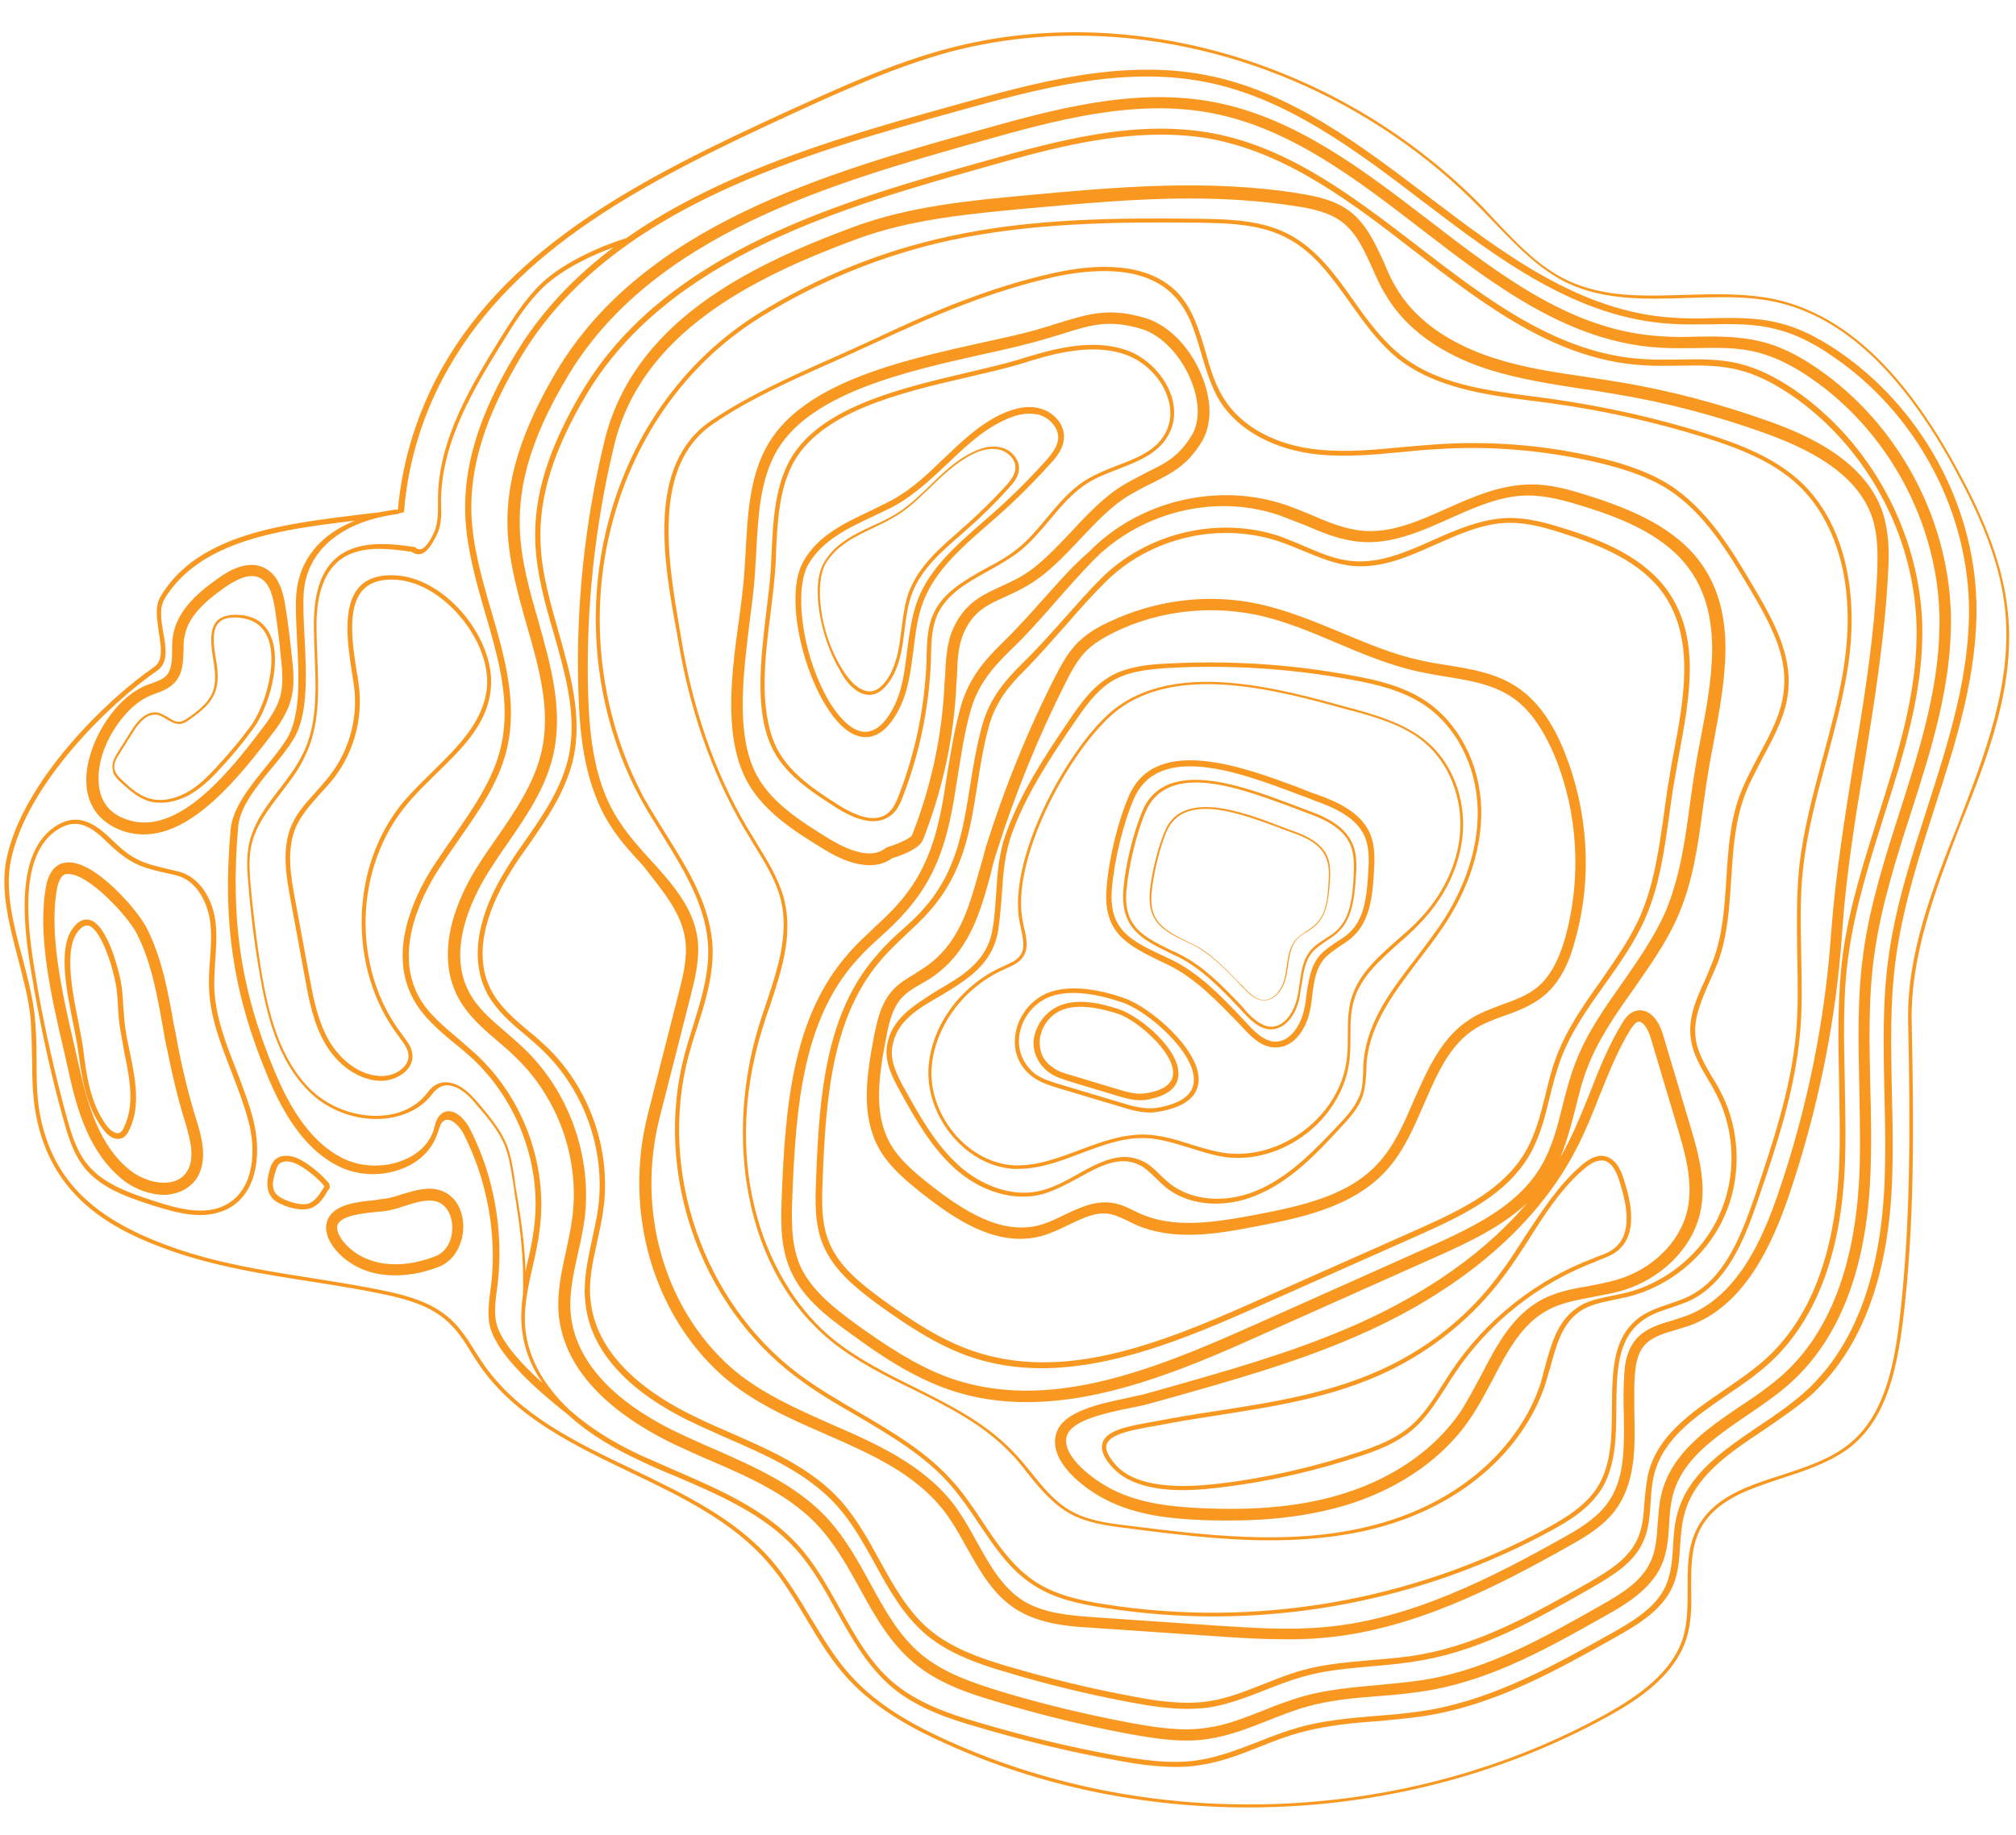 <?xml version="1.0" encoding="UTF-8" standalone="no"?><svg xmlns="http://www.w3.org/2000/svg" xmlns:xlink="http://www.w3.org/1999/xlink" fill="#000000" height="416.9" preserveAspectRatio="xMidYMid meet" version="1" viewBox="-1.0 -7.5 458.0 416.9" width="458" zoomAndPan="magnify"><g id="change1_1"><path d="M455.1,131.1c-1.3-11.9-6.5-22.9-11.5-32.1c-12.1-22.3-25.5-34.8-40.9-38.4c-6.8-1.5-13.9-1.3-20.8-1.1 c-9.5,0.3-18.4,0.6-26.6-3.2c-6.5-3-11.6-8.4-16.5-13.6c-1-1.1-2-2.1-3-3.2c-32.1-32.8-79.8-47-121.3-36 c-12.6,3.3-24.7,8.9-36.4,14.2c-33.7,15.4-62.8,30.5-78.6,58.3c-5.6,9.9-9.1,21-10.1,32.3c-0.1,0-0.2,0-0.3,0.1 c-0.1-0.1-0.3-0.1-0.4-0.1c-1.2,0.2-2.4,0.4-3.5,0.6c-1.6,0.2-3.3,0.4-5,0.6c-17,2.1-36.3,4.4-44.7,18.5c-1.4,2.3-0.8,5.3-0.4,8.3 c0.5,3.2,1,6.2-1,7.7c-11.1,7.6-30,26.2-33.6,43.6c-1.5,7.1,0.6,15.1,2.6,22.7c1.1,4.3,2.2,8.4,2.7,12.3c0.4,3.4,0.4,7,0.5,10.4 c0,4.8,0.1,9.7,1.2,14.4c4,17.8,17.7,24.9,30.6,29.4c10,3.5,20.6,5.2,30.9,6.8c5.7,0.9,11.5,1.8,17.2,3c5.2,1.1,10.6,2.6,14.5,6.2 c2.2,2,3.9,4.6,5.4,7.1c0.7,1.1,1.4,2.2,2.1,3.2c8.1,11.5,21.2,17.8,33.9,23.9c11.5,5.5,23.4,11.2,31.5,20.7 c3.3,3.8,5.9,8.2,8.5,12.5c2.8,4.7,5.7,9.6,9.5,13.7c6.6,7.2,15.5,11.8,22.5,14.9c21.4,9.7,45,14.4,68.5,14.4c28.5,0,57-7,81.9-20.8 c6.9-3.8,15.1-9.3,17.7-17.8c1.1-3.6,1.1-7.5,1-11.2c0-4.7,0-9.1,1.9-13.1c3.4-6.9,10.9-9.3,18.7-11.9c5.5-1.8,11.3-3.7,15.7-7.2 c8.1-6.5,10.4-17.5,11.8-28.4c2.7-21.9,2.5-44.7,2-68.1c-0.3-15.3,5.5-30.2,11-44.6C450.6,164.5,457,148.1,455.1,131.1z M432.5,224.9c0.5,23.3,0.6,46-2,67.9c-1.3,10.7-3.6,21.5-11.4,27.8c-4.3,3.5-9.9,5.3-15.4,7.1c-8.1,2.6-15.7,5.1-19.3,12.4 c-2.1,4.2-2,8.9-2,13.5c0,3.7,0,7.5-1,10.9c-2.5,8.2-10.5,13.5-17.2,17.3c-45.1,25.1-102.4,27.6-149.5,6.4 c-6.9-3.1-15.7-7.6-22.2-14.7c-3.7-4-6.6-8.9-9.4-13.5c-2.6-4.3-5.3-8.8-8.6-12.7c-8.3-9.7-20.3-15.4-31.9-21 c-12.6-6-25.6-12.2-33.6-23.6c-0.7-1-1.4-2.1-2.1-3.2c-1.6-2.6-3.3-5.2-5.6-7.3c-4.1-3.7-9.6-5.3-15-6.4c-5.7-1.2-11.6-2.1-17.2-3 c-10.2-1.6-20.8-3.3-30.7-6.8c-17.9-6.3-26.8-14.9-30-28.7c-1.1-4.6-1.1-9.5-1.1-14.2c0-3.5-0.1-7-0.5-10.5c-0.5-4-1.6-8.3-2.7-12.4 c-2-7.5-4.1-15.3-2.6-22.3c3.5-17.1,22.2-35.4,33.2-43c2.6-1.8,2-5.2,1.4-8.6c-0.5-2.8-0.9-5.6,0.2-7.6 c8.1-13.5,26.7-15.9,43.4-17.9c-8.1,3.2-12.8,9.1-13.4,16.8c-0.2,3,0,6.6,0.2,10.5c0.4,8,0.9,17.1-2.4,22.4c-1.2,1.9-2.8,3.9-4.5,6 c-3.8,4.7-7.7,9.5-8.2,14.4c-1.9,21.2,0.6,37.6,8.5,56.4c2.8,6.6,7.5,16,16,20.2c4.6,2.3,10.3,2.4,15.1,0.3c3.7-1.6,6.3-4.4,7.4-7.8 l0.2-0.5c0.3-0.9,0.5-1.8,1.2-2.3c0.4-0.3,0.8-0.3,1.3-0.2c1.2,0.3,2.5,1.8,3.2,3.1c5.3,10.4,7.6,22.6,6.3,34.2 c-0.1,0.5-0.1,1-0.2,1.5c-0.3,2.3-0.6,4.7-0.3,7c0.9,7.3,12.2,16.6,18,21.2c4.9,4.5,10.9,7.9,16.3,10.4c2.7,1.3,5.5,2.5,8.2,3.6 c9.8,4.2,20,8.6,27.1,16.4c3.8,4.2,6.6,9.2,9.3,14.1c3.5,6.3,7.2,12.9,12.9,17.6c5.6,4.6,12.8,7,19.1,8.8 c10.4,3.1,21.1,5.7,31.7,7.6c4.2,0.8,8.8,1.5,13.5,1.5c1.8,0,3.5-0.1,5.3-0.4c4.9-0.7,9.5-2.5,14-4.3c3-1.2,6.1-2.4,9.2-3.2 c5.6-1.5,11.5-2.1,17.3-2.5c4.1-0.4,8.3-0.7,12.5-1.5c15-2.7,28.4-10.2,41.4-17.5c5.7-3.2,10.6-6.3,13-11.4c1.4-3,1.6-6.4,1.8-9.6 c0.2-2.3,0.3-4.6,0.9-6.8c2.2-8.7,9.9-13.9,18-19.3c3.5-2.4,7.2-4.9,10.4-7.6c11.5-10.2,17.8-26.3,18.8-48c0.3-7,0.2-14.1,0-21 c-0.2-10.3-0.5-20.9,1-31.3c1.6-11.4,5.2-22.6,8.7-33.5c4.9-15.1,9.9-30.7,9.5-46.8c-0.6-22.5-12.7-44.3-31.5-57.1 c-4.8-3.2-9.1-5.3-13.3-6.3c-5.1-1.3-10.4-1.2-15.5-1.1c-2.8,0.1-5.6,0.1-8.4-0.1c-21.2-1.2-38.8-14.6-55.9-27.6 c-15.4-11.7-31.3-23.8-50.2-27.5c-19.3-3.8-39.1,1.7-56.6,6.6c-24.5,6.8-53.1,14.8-75.3,30.4c-5.8,1.8-14,5.4-19.1,10.1 c-3.9,3.7-6.8,8.3-9.6,12.8c-6.2,10.1-14,22.6-14.1,36.2c0,0.4,0,0.9,0,1.3c0,2.2,0,4.5-0.9,6.5c-0.5,1.1-1.7,3.5-3,3.8 c-0.4,0.1-0.8,0-1.2-0.4c-0.1-0.1-0.2-0.1-0.2-0.1c-6-0.9-12.9-1.5-17.6,2.3c-3.5,2.9-5.2,7.7-5.3,14.8c0,2.6,0.1,5.3,0.2,7.9 c0.3,7.4,0.6,15.2-2.6,21.8c-1.4,2.9-3.4,5.6-5.4,8.2c-2.9,3.7-5.8,7.6-6.9,12.3c-0.6,2.9-0.5,5.9-0.2,9c0.5,6.5,1.3,13.1,2.4,19.6 c1.7,10.3,4.2,20.8,11.6,28c4.3,4.2,10.7,6.5,16.7,6c4.6-0.4,8.6-2.3,11.1-5.6c1.4-1.8,2.9-2.4,4.9-1.7c2.2,0.7,4,2.7,5.3,4.3 c2.4,2.8,4.9,5.7,6.3,9.2c0.9,2.3,1.3,4.8,1.7,7.3c0.2,1.1,0.4,2.3,0.5,3.4c1.1,6.9,2.2,14.1,1.9,23.1c-0.4,2.7-0.5,5.4-0.2,8 c0.5,4.5,2.2,8.6,4.7,12.1c-5-4.5-10.2-10.1-10.7-14.6c-0.3-2.2,0-4.5,0.3-6.7c0.1-0.5,0.1-1,0.2-1.6c1.3-11.9-0.9-24.3-6.4-35 c-0.8-1.5-2.2-3.3-4-3.8c-0.8-0.2-1.6-0.1-2.3,0.4c-1,0.7-1.4,1.9-1.7,3l-0.1,0.5c-0.9,3.1-3.3,5.6-6.7,7c-4.3,1.9-9.8,1.8-14-0.3 c-8.1-4-12.7-13.1-15.4-19.5c-7.8-18.6-10.2-34.7-8.4-55.8c0.4-4.6,4.2-9.2,7.9-13.7c1.8-2.1,3.4-4.2,4.6-6.1 c3.5-5.6,3-14.9,2.6-23.1c-0.2-3.8-0.4-7.4-0.2-10.3c0.7-9.6,8.5-16.2,21.3-17.9c0.2,0,0.3-0.1,0.4-0.2c0.2,0,0.5-0.1,0.7-0.1 c0.2,0,0.4-0.2,0.4-0.4c0.9-11.3,4.4-22.5,10-32.3c15.6-27.5,44.6-42.5,78.1-57.9c11.6-5.3,23.6-10.8,36.2-14.2 c9.3-2.4,18.8-3.6,28.5-3.6c33.2,0,67.2,14.1,91.9,39.4c1,1,2,2.1,3,3.1c5,5.2,10.2,10.7,16.8,13.8c8.4,3.9,17.9,3.6,27,3.3 c6.9-0.2,13.9-0.5,20.5,1c15.1,3.5,28.3,15.9,40.3,37.9c4.9,9.1,10.1,19.9,11.4,31.7c1.8,16.7-4.5,33-10.6,48.8 C438,194.4,432.1,209.4,432.5,224.9z M118.4,294.9c-0.6-5,0.6-10.1,1.7-15c0.6-2.6,1.2-5.3,1.5-8c1.9-14.5-3.6-29.7-14.3-39.7 c-1.3-1.2-2.7-2.4-4.1-3.6c-3.4-2.9-7-5.8-9.1-9.7c-5.5-10.2,0.4-22.4,4.5-28.8c1.5-2.3,3.1-4.6,4.7-6.9c4.4-6.3,9-12.8,10.8-20.3 c2.6-10.6-0.5-21.3-3.5-31.6c-2.1-7.2-4.2-14.6-4.5-21.9c-0.4-11,3.2-22.4,11.3-35.9c20.4-33.9,64.1-46,99.3-55.8 c17.4-4.8,37-10.3,56-6.6c18.6,3.6,34.4,15.6,49.6,27.2c17.2,13.1,35,26.6,56.6,27.8c2.8,0.2,5.7,0.1,8.5,0.1 c5-0.1,10.2-0.2,15.1,1.1c4.1,1,8.3,3,12.9,6.2c18.4,12.5,30.3,34,30.9,56.1c0.4,15.8-4.6,31.3-9.4,46.3 c-3.5,10.9-7.2,22.2-8.8,33.7c-1.5,10.4-1.2,21.1-1,31.5c0.2,6.9,0.3,13.9,0,20.9c-1,21.3-7.2,37.2-18.4,47.1 c-3.1,2.7-6.7,5.2-10.2,7.5c-7.9,5.4-16.2,10.9-18.5,20.1c-0.6,2.3-0.8,4.7-0.9,7c-0.2,3.3-0.4,6.3-1.7,9.2 c-2.2,4.8-6.9,7.7-12.4,10.8c-12.9,7.2-26.1,14.6-41,17.3c-4.1,0.7-8.3,1.1-12.4,1.4c-5.8,0.5-11.8,1-17.5,2.6 c-3.2,0.9-6.3,2.1-9.3,3.3c-4.4,1.7-9,3.5-13.8,4.2c-6.2,0.9-12.5-0.1-18.4-1.1c-10.6-1.9-21.2-4.5-31.6-7.6 c-6.2-1.8-13.2-4.2-18.6-8.6c-5.6-4.5-9.1-11-12.6-17.2c-2.8-5-5.6-10.1-9.5-14.4c-7.3-8-17.6-12.5-27.5-16.8 c-2.7-1.2-5.5-2.4-8.2-3.6c-6.7-3.1-11.8-6.5-15.6-9.8c0,0-0.1-0.1-0.1-0.1c-0.1-0.1-0.3-0.2-0.4-0.3 C121.4,306.3,119,299.9,118.4,294.9z M71.1,142c-0.1-2.6-0.2-5.3-0.2-7.9c0.1-6.8,1.8-11.4,5-14.1c4.4-3.6,10.6-3,16.7-2.1 c0.6,0.5,1.3,0.6,1.9,0.5c1.5-0.3,2.7-2.3,3.7-4.3c1.1-2.2,1.1-4.6,1-6.9c0-0.4,0-0.9,0-1.3c0.2-13.3,7.8-25.7,14-35.7 c2.7-4.4,5.6-9,9.4-12.6c4.2-3.9,10.5-7,15.8-8.9c-8.8,6.6-16.4,14.5-22.2,24.1c-8.3,13.7-11.9,25.4-11.5,36.7 c0.3,7.5,2.4,15,4.5,22.2c3.1,10.6,6,20.7,3.5,30.9c-1.8,7.3-6.3,13.7-10.6,19.9c-1.6,2.3-3.2,4.6-4.7,6.9 c-4.2,6.6-10.4,19.3-4.5,30.1c2.2,4.1,5.9,7.2,9.4,10.1c1.4,1.1,2.8,2.3,4.1,3.5c10.4,9.8,15.8,24.5,13.9,38.6 c-0.3,2.6-0.9,5.3-1.5,7.8c-0.1,0.6-0.3,1.3-0.4,2c-0.2-6.7-1.1-12.3-2-17.8c-0.2-1.2-0.4-2.3-0.5-3.4c-0.4-2.5-0.8-5.1-1.7-7.5 c-1.4-3.6-4-6.6-6.4-9.5c-1.5-1.7-3.3-3.8-5.8-4.6c-2.4-0.7-4.3-0.1-5.9,2.1c-3,3.9-7.3,5-10.4,5.2c-5.7,0.4-11.8-1.8-16-5.8 c-7.2-7-9.7-17.3-11.4-27.4c-1-6.4-1.8-13-2.4-19.5c-0.2-3-0.4-5.9,0.2-8.7c1-4.5,3.8-8.1,6.7-11.9c2-2.6,4.1-5.3,5.5-8.4 C71.7,157.4,71.4,149.6,71.1,142z M229.4,258.1c0.3,0,0.7,0,1,0c4.9,0,9.6-1.8,14.1-3.5c4.7-1.8,9.5-3.6,14.5-3.5 c3.5,0.1,6.9,1.2,10.2,2.2c2.6,0.8,5.3,1.7,8,2.1c6.4,0.9,13.2-1.1,18.7-5.4s9.1-10.5,9.7-16.9c0.2-1.7,0.2-3.4,0.2-5.1 c0-2.7,0-5.6,0.8-8.2c1.5-5.3,5.9-9.1,10.1-12.9c1.5-1.3,3.1-2.7,4.5-4.2c5.9-5.9,9.5-13.3,10.1-20.7c0.7-8.2-2.5-16.3-8.3-21.1 c-4.8-4-11.1-5.8-16.7-7.4l-0.5-0.1c-16.2-4.5-40.7-11.4-54.9,1.3c-10,9-23.2,33.5-20.2,47.6c0.1,0.3,0.1,0.6,0.2,1 c0.5,2.3,1.1,4.7-0.2,6.4c-0.8,1.1-2.1,1.6-3.4,2.2l-0.4,0.2c-10.1,4.4-17.1,14.5-17,24.6C210.2,247.6,219.2,257.6,229.4,258.1z M227.3,212.7l0.4-0.2c1.4-0.6,2.7-1.2,3.6-2.4c1.5-2,0.9-4.6,0.3-7c-0.1-0.3-0.1-0.7-0.2-1c-3-13.9,10.1-38.1,20-47 c13.9-12.5,38.2-5.7,54.3-1.2l0.5,0.1c5.5,1.5,11.8,3.3,16.4,7.2c5.6,4.7,8.7,12.6,8.1,20.6c-0.6,7.3-4.1,14.5-9.9,20.3 c-1.4,1.4-3,2.8-4.5,4.1c-4.3,3.8-8.7,7.7-10.3,13.2c-0.8,2.7-0.8,5.6-0.8,8.4c0,1.6,0,3.4-0.2,5c-0.6,6.2-4.1,12.2-9.5,16.4 c-5.4,4.2-12,6.1-18.2,5.3c-2.7-0.4-5.3-1.2-7.9-2c-3.3-1.1-6.8-2.1-10.3-2.2c-5.1-0.1-10,1.7-14.8,3.5c-4.8,1.8-9.8,3.7-14.9,3.5 c-9.9-0.5-18.6-10.2-18.8-20.7C210.6,226.9,217.4,217,227.3,212.7z M262.6,210.9c0.6,0.3,1.3,0.6,1.9,0.9c6.1,3,11,8.2,15.8,13.1 l1.4,1.5c1.9,2,4.1,4.1,7,4.1c0,0,0.1,0,0.2,0c4.3,0,7.1-4.6,7.8-8.9c0.2-0.9,0.3-1.8,0.4-2.8c0.4-3.2,0.8-6.2,2.8-8.5 c1-1.1,2.2-1.9,3.5-2.8c1.1-0.7,2.2-1.4,3.2-2.4c3.5-3.4,4.2-8.7,4.5-13.9c0.2-3,0.4-6.4-0.9-9.4c-2.1-4.7-7.3-7.1-12.1-8.8 c-1.3-0.4-2.7-1-4.2-1.6c-12.1-4.5-32.3-12.1-38.4,1.9c-2.5,5.7-4.6,14.3-5.1,20.9C249.5,204.6,255.3,207.3,262.6,210.9z M251.6,194.5c0.5-6.4,2.6-15,5-20.5c5.6-12.9,24.3-5.9,36.8-1.2c1.5,0.6,3,1.1,4.2,1.6c4.5,1.6,9.5,3.8,11.4,8.1 c1.2,2.7,1,6,0.8,8.8c-0.3,5.1-0.9,9.9-4.1,13c-0.9,0.9-1.9,1.5-3,2.2c-1.3,0.9-2.7,1.8-3.8,3c-2.2,2.5-2.6,5.9-3.1,9.1 c-0.1,0.9-0.2,1.8-0.4,2.7c-0.7,3.9-3.1,7.9-6.7,7.9c-2.4-0.1-4.4-2-6-3.7l-1.4-1.5c-4.8-5.1-9.8-10.3-16.1-13.4 c-0.7-0.3-1.3-0.6-1.9-0.9C256,206.3,250.8,203.8,251.6,194.5z M237.2,236.1c1.4,1.1,3.2,1.6,4.7,2.1l10.6,3.2 c1.7,0.5,3.6,1.1,5.5,1.1c0.5,0,1,0,1.5-0.1c4.5-0.8,7-2.6,7.2-5.5c0.5-5.8-8.6-13.4-13.3-15c-4.3-1.5-10.3-2.8-14.5-0.5 c-2.8,1.5-4.8,4.5-5.1,7.7C233.7,231.8,234.9,234.3,237.2,236.1z M235.2,229c0.2-2.8,1.9-5.4,4.4-6.7c4-2.1,10.2-0.5,13.5,0.6 c4.3,1.5,12.8,8.8,12.4,13.7c-0.2,2.2-2.2,3.7-6.1,4.3c-2.2,0.4-4.5-0.3-6.5-0.9l-10.6-3.2c-1.5-0.4-3.1-0.9-4.3-1.9 C236,233.6,235.1,231.4,235.2,229z M200.5,230.2c-0.6,3.8,1.5,7.6,3,10.3c3.4,6.2,7,12.6,12.4,17.5c6,5.4,13.7,7.6,20.1,5.8 c2.7-0.8,5.3-2.2,7.9-3.6c4.9-2.7,9.4-5.2,13.9-3c1.5,0.7,2.6,1.9,3.9,3.1c0.6,0.6,1.3,1.3,2,1.9c3.1,2.5,7.1,3.8,11.5,3.8 c3.5,0,7.1-0.8,10.6-2.5c7.1-3.3,12.7-9.3,17.6-14.6c2-2.2,4.4-4.6,5.3-7.8c0.5-1.7,0.6-3.5,0.7-5.2c0-0.8,0.1-1.5,0.1-2.2 c0.8-8.7,6.4-15.9,11.7-22.9c2-2.6,4-5.2,5.8-7.9c4.1-6.1,8.8-15.7,8.5-26.8c-0.3-10.1-5.2-19.5-12.9-24.5 c-4.9-3.2-10.8-4.6-16.4-5.6c-14-2.6-28.2-3.5-42.4-2.7c-4.1,0.2-8.8,0.7-12.6,2.9c-4.1,2.4-6.9,6.4-9.4,10.1 c-5.5,8.1-10.7,16.1-14,24.9c-1.9,5-2.2,9.6-2.5,14.5c-0.2,2.5-0.3,5.1-0.8,7.8c-1.1,7.5-7.1,10.9-12.8,14.2 C206.6,221,201.4,224,200.5,230.2z M225.8,203.7c0.4-2.7,0.6-5.4,0.8-7.9c0.3-4.8,0.6-9.3,2.4-14.2c3.2-8.7,8.4-16.6,13.9-24.7 c2.4-3.5,5.1-7.5,9-9.8c3.7-2.1,8-2.5,12.2-2.8c14.1-0.8,28.3,0.1,42.2,2.7c5.5,1,11.2,2.4,16,5.5c7.4,4.8,12.1,13.9,12.4,23.7 c0.3,10.8-4.3,20.2-8.3,26.2c-1.8,2.6-3.8,5.3-5.7,7.8c-5.5,7.1-11.1,14.4-11.9,23.4c-0.1,0.8-0.1,1.5-0.1,2.3 c-0.1,1.7-0.1,3.4-0.6,4.9c-0.9,2.9-3.1,5.3-5.1,7.4c-4.9,5.2-10.5,11.1-17.3,14.3c-7.5,3.6-15.8,3.1-21.1-1.2 c-0.7-0.6-1.4-1.2-2-1.8c-1.2-1.2-2.5-2.5-4.1-3.2c-1.3-0.6-2.7-0.9-4-0.9c-3.6,0-7.3,2-10.8,4c-2.5,1.4-5.1,2.8-7.7,3.5 c-7.2,2.1-14.7-1.5-19.2-5.6c-5.3-4.8-8.8-11.1-12.2-17.2c-1.9-3.4-3.4-6.5-2.9-9.7c0.9-5.8,5.8-8.7,11.1-11.7 C218.5,215.2,224.6,211.7,225.8,203.7z M221.4,190.6c-2.4,8.6-4.7,16.7-12.6,21.9c-0.7,0.4-1.4,0.9-2,1.3c-1.7,1-3.5,2.1-4.9,3.6 c-2.9,3.1-3.7,7.4-4.4,10.9c-1.7,9-2.9,17.6,1.1,25c2.3,4.2,6,7.3,9.9,10.4c6.6,5.2,14.2,10.3,22.2,10.3c1.6,0,3.2-0.2,4.8-0.6 c2.1-0.6,4.1-1.5,6.1-2.5c3.4-1.6,6.5-3.2,9.8-2.5c1.3,0.3,2.5,0.9,3.8,1.5c0.5,0.3,1.1,0.5,1.6,0.8c8.9,4,19.1,2.1,27.4,0.5 c9.3-1.8,22-4.1,29.8-12.8c3.9-4.3,6.2-9.7,8.5-15c3-6.9,5.8-13.5,11.7-17.2c2-1.2,4.2-2.1,6.6-2.9c3.1-1.1,6.2-2.3,8.9-4.5 c4.3-3.5,6.2-9,7.2-12.9c3.9-14,2.9-29.1-2.5-42.6c-2.8-7-6.4-11.8-10.8-14.7c-4.8-3.2-10.5-4.1-16.1-5c-2-0.3-4-0.6-5.9-1.1 c-6.2-1.3-12.2-3.9-18-6.3c-6-2.5-12.3-5.1-18.8-6.5c-11.3-2.4-23.3-0.9-33.8,4.1c-2.2,1-5.4,2.7-7.8,5.4c-1.8,2-3.1,4.4-4.4,6.9 l0,0c-6.4,12.5-11.7,25.7-15.9,39.1C222.5,187,221.9,188.8,221.4,190.6z M225.5,185.9c4.2-13.3,9.5-26.3,15.8-38.7l0,0 c1.2-2.4,2.4-4.5,4-6.3c2.1-2.3,5-3.8,7-4.8c9.9-4.8,21.3-6.1,32.1-3.9c6.3,1.3,12.4,3.9,18.3,6.4c5.9,2.5,12.1,5.1,18.5,6.5 c2,0.4,4,0.8,6,1.1c5.5,0.9,10.7,1.7,15.1,4.6c4,2.6,7.2,7.1,9.9,13.5c5.3,12.9,6.1,27.5,2.5,40.9c-1,3.5-2.7,8.5-6.4,11.6 c-2.3,1.9-5.1,2.9-8.1,4c-2.4,0.9-4.9,1.8-7.1,3.2c-6.6,4.1-9.7,11.4-12.8,18.3c-2.2,5.1-4.4,10.3-8,14.3c-6.6,7.4-16.8,9.8-28.4,12 c-9.7,1.8-18.3,3-25.8-0.3c-0.5-0.2-1-0.5-1.5-0.7c-1.4-0.7-2.8-1.4-4.5-1.7c-4.1-0.8-7.8,1-11.4,2.7c-1.8,0.9-3.7,1.8-5.6,2.3 c-8.6,2.3-17.3-3.3-24.8-9.2c-3.8-3-7.2-5.9-9.2-9.6c-3.6-6.6-2.5-14.8-0.9-23.2c0.6-3.2,1.3-7.1,3.7-9.7c1.2-1.3,2.7-2.2,4.3-3.1 c0.7-0.4,1.5-0.9,2.2-1.3c8.7-5.8,11.2-14.7,13.6-23.4C224.4,189.5,224.9,187.7,225.5,185.9z M222.2,157.1 c-1.3,4.7-2.1,9.4-2.8,13.9c-1.6,9.9-3,19.4-10.4,27.8c-1.6,1.9-3.5,3.6-5.3,5.2c-1.8,1.6-3.6,3.3-5.2,5.2 c-11.8,13.1-13.4,31.8-14.1,51.3c-0.2,4.8-0.4,10.1,1.6,14.9c2.4,5.8,7.6,9.9,12.6,13.6c6,4.3,13,9.1,20.8,11.8 c5.3,1.8,10.7,2.6,16.2,2.6c16,0,32.6-6.6,48.5-13.7l37.6-16.7c10.5-4.7,19.6-9.3,24.7-17.9c2.4-4.1,3.6-8.8,4.7-13.4 c0.7-2.9,1.5-5.8,2.5-8.6c2.3-6.1,6.1-11.5,9.9-16.8c3.4-4.8,6.9-9.7,9.3-15.2c3.2-7.3,4.3-15.4,5.4-23.2c0.4-2.6,0.7-5.4,1.2-8 c0.3-1.9,0.7-3.8,1-5.7c2.4-13,5-26.4-2.3-37.1c-5.4-7.9-15-11.8-23.7-14.5c-4.1-1.3-8.4-2.5-12.9-2.4c-5.9,0.2-11.5,2.6-16.9,5 c-6.2,2.8-12,5.3-18.3,4.8c-3.8-0.3-7.5-1.9-11-3.4c-1.8-0.8-3.6-1.5-5.4-2.2c-14.1-4.8-30.6-0.8-41,9.8c-2.8,2.8-5.4,5.8-7.9,8.6 c-3.2,3.6-6.5,7.3-10,10.7C227.4,147.1,223.9,151.1,222.2,157.1z M241.9,133.7c2.5-2.9,5.1-5.8,7.9-8.6c7.2-7.4,17.5-11.5,27.7-11.5 c4,0,8.1,0.6,12,1.9c1.8,0.6,3.6,1.4,5.4,2.1c3.6,1.5,7.4,3.1,11.4,3.5c6.7,0.6,12.9-2.2,18.9-4.9c5.3-2.3,10.7-4.8,16.4-4.9 c4.3-0.1,8.5,1.1,12.5,2.4c8.5,2.7,17.8,6.4,23,14c6.9,10.2,4.5,23.4,2.1,36.1c-0.4,1.9-0.7,3.8-1,5.7c-0.5,2.7-0.8,5.4-1.2,8.1 c-1.1,7.7-2.2,15.7-5.3,22.9c-2.3,5.3-5.8,10.2-9.1,15c-3.8,5.3-7.7,10.9-10,17.1c-1.1,2.8-1.8,5.8-2.5,8.7c-1.1,4.4-2.3,9.1-4.6,13 c-4.9,8.3-13.8,12.8-24.1,17.4l-37.6,16.7c-22,9.8-43.4,18-63.7,11.1c-7.7-2.6-14.6-7.4-20.5-11.6c-4.9-3.6-9.9-7.5-12.2-13 c-1.9-4.5-1.7-9.8-1.5-14.4c0.7-19.3,2.3-37.7,13.8-50.5c1.6-1.8,3.4-3.5,5.1-5.1c1.8-1.7,3.7-3.4,5.4-5.4 c7.7-8.7,9.2-18.3,10.8-28.4c0.7-4.5,1.4-9.1,2.7-13.7c1.5-5.4,4.5-9.1,8.4-12.9C235.4,141.1,238.7,137.3,241.9,133.7z M237.4,127.1 c-3.4,3.8-6.9,7.8-10.7,11.5c-3.9,3.8-7.7,8.1-9.5,14.7c-1.4,5.1-2.2,10.1-3,15c-1.6,10.6-3.2,20.6-11.1,29.5 c-1.7,2-3.7,3.8-5.6,5.6c-1.9,1.8-3.9,3.6-5.6,5.6c-12.7,14.2-14.5,34.3-15.3,55.4c-0.2,5.2-0.4,11,1.8,16.3 c2.6,6.4,8.2,10.8,13.8,14.8c6.4,4.7,14,9.9,22.5,12.8c5.8,2,11.6,2.8,17.6,2.8c17.3,0,35.1-7.1,52.2-14.8l40.3-18 c8.2-3.6,15.5-7.2,21.1-12.4c-11.7,13.8-27.5,22.7-40,28.1c-13.6,5.9-28.2,10-42.3,14l-4.3,1.2c-1,0.3-2.3,0.5-3.9,0.9 c-6.2,1.3-14.8,3-16.4,8c-2.1,6.5,6.6,12.9,11.5,15.3c6.9,3.5,14.7,4.2,21.5,4.5c2.2,0.1,4.4,0.1,6.5,0.1c10.4,0,19.4-1.3,27.3-3.8 c11.8-3.8,21.6-10.8,27.5-19.8c1.8-2.7,3.3-5.6,4.8-8.4c3.4-6.5,6.6-12.7,12.7-15.9c3-1.6,6.5-2.2,10.1-2.9c2.1-0.4,4.4-0.8,6.5-1.4 c8.9-2.6,15.9-9.5,17.8-17.5c1.7-7.1-0.6-14.6-2.4-20.6l-6-20.1c-1.2-4-3.6-6.1-6.2-5.4c-1.4,0.4-2.3,1.5-3,2.7 c-3.1,5-5.3,10.5-7.4,15.9c-1.5,3.7-3,7.5-4.8,11.1c-0.6,1.2-1.2,2.4-1.9,3.5c1.5-3.6,2.5-7.4,3.4-11c0.8-3.1,1.5-6.2,2.7-9.2 c2.4-6.4,6.5-12.3,10.5-17.9c3.6-5.2,7.4-10.5,10-16.4c3.5-7.9,4.7-16.6,5.8-25c0.4-2.8,0.8-5.8,1.3-8.6c0.3-2,0.7-4,1.1-6.1 c2.6-14.1,5.4-28.6-2.5-40.2c-5.9-8.6-16.3-12.8-25.7-15.8c-4.4-1.4-9.1-2.8-14-2.6c-6.5,0.2-12.5,2.8-18.3,5.4 c-6.5,2.9-12.7,5.7-19.3,5.1c-4-0.4-7.7-1.9-11.6-3.6c-1.9-0.8-3.9-1.6-5.9-2.3c-15.4-5.2-33.3-0.9-44.6,10.7 C242.9,120.9,240.1,124.1,237.4,127.1z M357.4,253c1.9-3.7,3.4-7.5,4.9-11.3c2.1-5.2,4.2-10.6,7.2-15.4c0.5-0.7,1-1.4,1.5-1.6 c1.3-0.4,2.5,1.9,3,3.6l6,20.1c1.8,6,3.8,12.8,2.3,19.3c-1.7,7.1-8,13.3-16,15.6c-2,0.6-4.2,1-6.2,1.4c-3.6,0.6-7.4,1.3-10.8,3.1 c-6.7,3.6-10.3,10.4-13.7,17c-1.5,2.8-3,5.6-4.6,8.2c-5.6,8.4-14.9,15.1-26.2,18.7c-9.2,3-19.9,4.1-32.8,3.5c-6.5-0.3-14-1-20.4-4.3 c-4-2-11.7-7.6-10.2-12.2c1.2-3.6,9.2-5.2,14.5-6.3c1.6-0.3,3-0.6,4.1-0.9l4.3-1.2c14.2-4,28.9-8.1,42.7-14.1 C323.5,289.1,346,275.6,357.4,253z M277,107.5c4.3,0,8.6,0.7,12.7,2.1c1.9,0.7,3.8,1.5,5.7,2.2c3.9,1.7,8,3.4,12.4,3.8 c7.3,0.7,14.1-2.4,20.6-5.3c5.6-2.5,11.4-5.1,17.3-5.2c4.5-0.1,9,1.2,13.2,2.5c9,2.8,18.9,6.8,24.3,14.8c7.3,10.7,4.7,24.7,2.1,38.2 c-0.4,2.1-0.8,4.1-1.1,6.1c-0.5,2.9-0.9,5.8-1.3,8.7c-1.1,8.2-2.3,16.7-5.6,24.4c-2.5,5.7-6.2,10.9-9.7,16 c-4.1,5.8-8.3,11.7-10.8,18.5c-1.2,3.1-2,6.3-2.8,9.4c-1.2,4.9-2.4,9.6-4.9,13.8c-5.1,8.7-14.6,13.5-25.6,18.4l-40.3,18 c-23.5,10.5-46.3,19.2-67.9,11.9c-8.1-2.8-15.5-7.9-21.8-12.4c-5.2-3.8-10.5-8-12.9-13.7c-1.9-4.7-1.8-10.3-1.6-15.2 c0.8-20.6,2.4-40.2,14.6-53.8c1.7-1.9,3.6-3.7,5.5-5.4c2-1.8,4-3.7,5.8-5.8c8.4-9.5,10-19.8,11.7-30.8c0.8-4.8,1.5-9.8,2.9-14.7 c1.6-5.7,4.7-9.5,8.9-13.6c3.9-3.7,7.4-7.7,10.8-11.6c2.7-3.1,5.5-6.2,8.4-9.2C255.4,111.8,266.2,107.5,277,107.5z M195.7,160 c0,0,0.1,0,0.1,0c2.7-0.1,5.1-2,7.2-5.9c2.3-4.2,2.9-9.1,3.5-13.8c0.5-3.8,0.9-7.7,2.3-11.2c2.7-7,8.6-12.1,14.3-17.1 c0.8-0.7,1.6-1.4,2.4-2.1c4.2-3.7,8.2-7.7,12-11.9c1.6-1.7,3.1-3.6,3.2-6c0.2-3.3-2.6-6-5.5-6.7c-2.5-0.7-5.4-0.2-8.7,1.3 c-5.1,2.4-9.2,6.4-13.2,10.2c-3.5,3.4-7.1,6.8-11.4,9.2c-1.7,0.9-3.6,1.8-5.4,2.7c-5.7,2.7-11.7,5.5-15,11.4 c-4,7.1-0.8,22.8,4.8,32.2C188.4,155.9,191.7,160,195.7,160z M182.6,120.8c3.2-5.5,8.9-8.2,14.4-10.8c1.8-0.9,3.7-1.7,5.5-2.7 c4.4-2.5,8.1-6,11.7-9.4c3.9-3.7,7.9-7.6,12.9-9.9c2.1-1,4-1.5,5.7-1.5c0.7,0,1.4,0.1,2.1,0.2c2.3,0.6,4.6,2.8,4.5,5.4 c-0.1,1.9-1.5,3.6-2.9,5.2c-3.7,4.1-7.7,8.1-11.9,11.8c-0.8,0.7-1.6,1.4-2.4,2.1c-5.8,5.1-11.9,10.3-14.7,17.6 c-1.4,3.7-1.9,7.7-2.4,11.5c-0.6,4.8-1.1,9.3-3.3,13.3c-1.8,3.4-3.9,5.1-6.1,5.2c-2.6,0.1-5.6-2.4-8.4-7 C180.9,140.7,179.5,126.3,182.6,120.8z M188.8,175.9c3.4,2.2,6.3,3.2,8.6,3.2c1.6,0,2.9-0.5,4.1-1.4c1.4-1.1,2.1-2.8,2.7-4.4 c3.8-9.9,5.9-20.3,6.3-30.9l0-1.1c0.1-3.1,0.2-6.2,1.4-9c2.1-4.7,6.6-7.3,11.5-10c2.5-1.4,5-2.8,7.2-4.5c2.6-2.1,4.8-4.7,6.9-7.2 c2.6-3.1,5.3-6.3,8.7-8.4c2.1-1.3,4.5-2.2,6.8-3.1c4.4-1.7,8.9-3.4,11.3-7.5c1.7-2.8,1.9-6.3,0.6-9.8c-1.8-4.6-5.9-8.5-10.5-9.9 c-8.2-2.6-17.1,0.2-24.3,2.4c-3.3,1-7.3,1.9-11.5,2.9c-15.3,3.6-34.3,8-40.6,20.7c-3,6-3.4,13.5-3.7,20.1c-0.1,1.4-0.1,2.8-0.2,4.1 c-0.2,2.9-0.6,6.1-1,9.4c-1.2,10.2-2.7,21.8,1,30.3C176.9,168.3,183.5,172.5,188.8,175.9z M174.1,131.5c0.4-3.4,0.8-6.5,1-9.4 c0.1-1.3,0.2-2.7,0.2-4.1c0.3-6.8,0.7-13.9,3.6-19.7c6.1-12.3,24.9-16.6,40-20.1c4.2-1,8.3-1.9,11.6-2.9c7-2.2,15.8-4.9,23.7-2.4 c4.4,1.4,8.3,5,9.9,9.4c1.2,3.2,1,6.3-0.5,8.9c-2.2,3.8-6.4,5.4-10.8,7.1c-2.4,0.9-4.8,1.9-7,3.2c-3.6,2.2-6.3,5.5-9,8.7 c-2.1,2.5-4.2,5.1-6.8,7.1c-2.1,1.7-4.6,3.1-7.1,4.4c-4.8,2.7-9.7,5.4-11.9,10.4c-1.3,2.9-1.4,6.2-1.5,9.4l0,1.1 c-0.4,10.5-2.5,20.8-6.3,30.6c-0.6,1.5-1.2,3-2.4,4c-2.5,2.1-6.3,1.4-11.5-1.9c-5.2-3.3-11.6-7.5-14.3-13.8 C171.4,153,172.8,141.6,174.1,131.5z M159.9,208.3c0.1,5.9-1.7,11.6-3.4,17.2c-0.7,2.2-1.4,4.4-2,6.7c-7,26.6,3.4,56.7,25.4,73.2 c4.3,3.3,9.1,6.1,13.8,8.8c7.6,4.5,15.5,9.1,21.3,15.8c2.3,2.7,4.4,5.7,6.3,8.6c3.6,5.3,7.2,10.8,12.7,14.2c4.7,3,10.3,4.2,15.6,5 c8.3,1.3,16.6,2,25,2c26.6,0,53.1-6.6,76.6-19.4c4.3-2.3,9-5.2,11.8-9.8c3.1-5.3,3.2-11.9,3.2-18.3c0.1-8.1,0.1-15.7,6.2-19.9 c1.8-1.3,3.9-2,6.1-2.7c1.4-0.5,2.9-1,4.3-1.6c8.6-4.1,12.5-13.8,15.7-23.3c4.1-11.9,8.2-24.3,9.4-37.1c0.6-6.1,0.4-12.4,0.3-18.5 c-0.1-6.3-0.3-12.8,0.4-19.1c0.9-8.5,3.2-17,5.4-25.1c1.7-6.4,3.5-13,4.6-19.6c3.1-18.3-0.7-34.1-10.4-43.3c-6-5.6-13.8-8.6-21.4-11 c-11.6-3.7-23.6-6.3-35.6-8c-1.3-0.2-2.5-0.3-3.8-0.5c-10.8-1.4-22-2.8-30.3-9.5c-4.2-3.4-7.5-7.9-10.6-12.3 c-4-5.7-8.2-11.5-14.4-14.9c-6.1-3.3-13.2-3.6-21.1-3.7c-18.2-0.2-37.6-0.1-56.3,4c-15.4,3.3-29.9,9.2-43.3,17.5 c-17.5,10.9-29.9,28.6-34.8,49.8c-4.8,20.6-1.8,42.8,8.1,60.8c1.5,2.7,3.2,5.4,4.8,8C154.5,190.4,159.7,198.8,159.9,208.3z M137.5,113.7c4.9-21,17.1-38.5,34.4-49.2c13.3-8.2,27.8-14.1,43-17.4c18.6-4,37.9-4.2,56.1-4c7.8,0.1,14.7,0.4,20.6,3.6 c6,3.2,9.9,8.7,14.1,14.6c3.2,4.5,6.5,9.1,10.8,12.6c8.6,6.8,19.9,8.3,30.8,9.7c1.3,0.2,2.6,0.3,3.8,0.5c12,1.6,23.9,4.3,35.5,7.9 c7.5,2.4,15.2,5.3,21,10.8c4.5,4.2,14.4,16.8,10.1,42.4c-1.1,6.6-2.9,13.1-4.6,19.5c-2.2,8.2-4.5,16.7-5.4,25.3 c-0.6,6.4-0.5,12.9-0.4,19.2c0.1,6,0.3,12.3-0.3,18.4c-1.2,12.7-5.4,25-9.4,36.9c-3.2,9.3-7,18.8-15.2,22.7 c-1.3,0.6-2.8,1.1-4.2,1.6c-2.2,0.7-4.4,1.5-6.4,2.8c-6.5,4.5-6.5,12.4-6.6,20.7c0,6.3-0.1,12.8-3.1,17.8c-2.6,4.4-7.3,7.2-11.4,9.5 c-30.6,16.7-66.5,22.9-100.9,17.4c-5.2-0.8-10.7-2-15.3-4.9c-5.3-3.4-8.9-8.7-12.4-14c-2-3-4-6-6.4-8.7c-5.9-6.8-13.9-11.5-21.6-16 c-4.6-2.7-9.4-5.5-13.7-8.7c-21.6-16.3-31.9-46-25-72.2c0.6-2.2,1.3-4.5,2-6.6c1.8-5.6,3.6-11.5,3.5-17.5 c-0.2-9.7-5.5-18.2-10.7-26.5c-1.6-2.6-3.3-5.3-4.8-7.9C135.7,156,132.7,134.1,137.5,113.7z M153.4,139.9 c2.8,15.8,8.3,30.7,15.9,42.9c0.4,0.7,0.8,1.3,1.2,2c2.4,3.9,4.8,7.8,5.9,12.2c1.9,7.9-0.8,15.9-3.4,23.7c-0.5,1.6-1.1,3.2-1.6,4.9 c-3.9,12.7-4.7,26.6-2.2,39c2.7,13.7,9.2,25,18.7,32.7c5.6,4.5,12.1,7.8,18.5,10.9c7.9,3.9,16,8,22.1,14.4c1.4,1.4,2.7,3,3.9,4.6 c2.8,3.5,5.8,7.1,9.8,9.3c3.9,2.1,8.4,2.7,12.5,3.2c10.8,1.4,21.8,2.8,32.8,2.8c7.3,0,14.6-0.6,21.8-2.2 c24.1-5.5,36.8-20.8,40.8-33.4c0.4-1.2,0.7-2.5,1.1-3.7c1.3-4.9,2.7-10,6.7-12.7c2.3-1.6,5.2-2.1,8-2.7c0.9-0.2,1.9-0.4,2.8-0.6 c9.5-2.3,17.9-9.2,21.9-18c4.1-8.8,3.9-19.7-0.6-28.4c-0.6-1.2-1.3-2.4-2-3.5c-1.7-2.9-3.5-5.9-3.8-9.2c-0.5-4.3,1.4-8.4,3.1-12.4 c0.7-1.5,1.4-3.1,2-4.6c2.2-6,2.6-12.6,3-18.9c0.4-6.2,0.8-12.6,2.9-18.5c1.1-3.1,2.8-6.2,4.3-9.1c2.6-4.9,5.4-9.9,5.8-15.6 c0.6-7.9-3.2-15.2-7.9-23.1c-4.9-8.3-10.5-17.8-19.4-23.4c-5.2-3.2-11.1-4.9-15.8-6c-12.2-2.9-24.8-3.9-37.4-3 c-2.4,0.2-4.9,0.4-7.3,0.6c-6.1,0.6-12.5,1.2-18.7,0.6C289,93.8,281,89.5,277,83c-2-3.2-3.1-6.9-4.1-10.5c-1.4-4.7-2.8-9.5-6.1-13.2 c-6.9-7.5-18.9-6.8-27.8-4.9c-14.9,3.2-28.8,9.2-40.4,14.7c-3.2,1.5-6.6,3-9.9,4.5c-9.7,4.3-19.8,8.8-28.3,14.6 c-14.6,10-10.6,32.1-7.6,48.3C153,137.6,153.2,138.8,153.4,139.9z M160.9,88.9c8.4-5.8,18.4-10.2,28.1-14.5c3.3-1.5,6.7-3,9.9-4.5 c11.6-5.4,25.4-11.4,40.2-14.6c3.3-0.7,7-1.2,10.8-1.2c6,0,12,1.4,16.1,5.9c3.2,3.5,4.5,8,5.9,12.8c1.1,3.7,2.2,7.5,4.2,10.8 c4.2,6.7,12.5,11.2,22.6,12.2c6.3,0.6,12.7,0,18.9-0.6c2.4-0.2,4.8-0.5,7.3-0.6c12.5-0.9,24.9,0.2,37.1,3c4.5,1.1,10.4,2.7,15.5,5.8 c8.7,5.4,14.2,14.8,19.1,23c4.6,7.8,8.4,14.9,7.7,22.5c-0.4,5.4-3,10.2-5.7,15.2c-1.6,3-3.2,6-4.4,9.2c-2.2,6-2.6,12.5-3,18.8 c-0.4,6.3-0.8,12.7-3,18.6c-0.6,1.5-1.2,3.1-1.9,4.6c-1.9,4.1-3.8,8.4-3.2,13c0.4,3.5,2.2,6.6,4,9.6c0.7,1.1,1.3,2.3,1.9,3.4 c4.3,8.4,4.5,18.9,0.5,27.5c-3.9,8.6-12.1,15.3-21.3,17.5c-0.9,0.2-1.8,0.4-2.8,0.6c-2.9,0.6-5.9,1.1-8.3,2.9 c-4.3,3-5.7,8.2-7.1,13.3c-0.3,1.2-0.7,2.5-1,3.7c-3.9,12.3-16.4,27.4-40.1,32.8c-17.9,4.1-36.4,1.7-54.2-0.5 c-4.1-0.5-8.4-1.1-12.1-3.1c-3.9-2.1-6.7-5.6-9.5-9.1c-1.3-1.6-2.6-3.2-4-4.6c-6.2-6.5-14.4-10.6-22.4-14.6 c-6.3-3.1-12.8-6.4-18.3-10.8c-15.1-12.2-26-38.9-16.2-70.7c0.5-1.6,1-3.2,1.6-4.8c2.6-7.9,5.4-16.1,3.4-24.3 c-1.1-4.5-3.6-8.6-6-12.5c-0.4-0.7-0.8-1.3-1.2-2v0c-7.6-12.1-13-26.8-15.8-42.5c-0.2-1.1-0.4-2.3-0.6-3.5 C150.8,120.3,146.9,98.5,160.9,88.9z M313.7,303.3c-12,5.7-25.3,7.8-38.2,9.8c-4.7,0.7-9.5,1.5-14.2,2.4c-0.5,0.1-1.1,0.2-1.7,0.3 c-4.3,0.8-9.2,1.7-10.1,4.5c-0.5,1.6,0.2,3.5,2.4,5.8c3.7,4,10.3,5,15.9,5c3.5,0,6.6-0.4,8.4-0.6c11-1.3,21.9-3.8,32.3-7.3 c3.6-1.2,7.7-2.8,11-5.5c3.4-2.7,5.7-6.5,8-10c0.6-1,1.3-2.1,2-3.1c7.7-11.6,19.1-20.6,32.2-25.5l0.4-0.2c1.5-0.6,3.1-1.1,4.4-2.2 c4.6-3.8,3.1-10.9,1.5-15.9c-0.7-2.4-1.9-5.1-4.5-5.6c-2-0.4-3.9,1-5.1,2c-5.3,4.5-9.1,10.5-12.9,16.2c-1.8,2.8-3.6,5.7-5.6,8.3 C333.2,291,324.1,298.4,313.7,303.3z M346.4,274c3.6-5.7,7.4-11.6,12.6-16c1-0.8,2.3-1.8,3.8-1.8c0.2,0,0.4,0,0.5,0 c2,0.4,3.1,2.9,3.7,5c1.5,4.8,3,11.5-1.2,14.9c-1.2,1-2.6,1.5-4.1,2l-0.4,0.2c-13.2,4.9-24.8,14.1-32.6,25.8c-0.7,1-1.3,2.1-2,3.1 c-2.2,3.5-4.5,7.2-7.8,9.8c-3.2,2.6-7.2,4.1-10.7,5.3c-10.4,3.5-21.2,6-32.1,7.3c-4.4,0.5-17.8,2.1-23.5-4.1c-1.8-2-2.6-3.6-2.2-4.8 c0.8-2.3,5.6-3.2,9.4-3.9c0.6-0.1,1.2-0.2,1.7-0.3c4.7-0.9,9.5-1.7,14.1-2.4c12.9-2,26.3-4.1,38.5-9.9c10.5-5,19.7-12.5,26.6-21.8 C342.8,279.6,344.6,276.8,346.4,274z M154.7,206.2c0.5,3.9-0.5,8-1.5,11.9l-7,27.5c-5.6,21.9,1,45.2,16.7,59.3 c6.8,6.1,15.4,9.9,23.7,13.5c10.5,4.6,20.4,9,27,17.6c1.9,2.5,3.5,5.4,5,8.1c3,5.3,6,10.8,11.3,14.1c5.4,3.4,12.1,3.9,17.6,4.2 l27.8,1.9c5.3,0.4,10.7,0.7,16.1,0.7c3,0,5.9-0.1,8.9-0.4c20-1.9,38.8-11.6,54.8-20.6c3.4-1.9,7.7-4.3,10.6-8 c4.9-6.3,4.8-14.5,4.6-22.3c0-2.9-0.1-5.9,0.1-8.8c0.2-2.1,0.5-4.7,2.1-6.6c1.7-2,4.4-2.8,7.2-3.6c1-0.3,1.9-0.6,2.9-0.9 c12.9-4.5,19.1-18.9,22.7-29.3c6.6-19.4,10.8-39.6,12.2-60.1c0.9-13.2,3-26.1,5.1-38.6c2.3-14.3,4.7-29.1,5.4-44.2 c0.2-3.8,0.1-8.2-1.2-12.4c-3.8-11.8-16.7-17.7-26-21c-11.2-4-22.9-7.1-34.7-9c-2.3-0.4-4.7-0.7-7-1.1c-7-1-14.2-2.1-20.9-4.3 c-7.1-2.3-16.7-6.9-22-15.9c-1.1-1.8-2-3.8-2.8-5.8c-2-4.3-4-8.8-7.9-11.7c-3.4-2.5-7.5-3.3-11.1-3.9c-20.8-3.4-42-1.5-62.4,0.4 c-13,1.2-26.4,2.5-38.9,7.1c-24.4,9-50.3,21.9-56.8,48.8c-4.5,18.6-6.5,37.7-5.9,56.8c0.3,10.1,1.4,21.7,7.6,31 c2,3.1,4.6,5.9,7.1,8.6C149.4,194.8,153.9,199.8,154.7,206.2z M132.6,149.9c-0.5-18.9,1.5-37.8,5.9-56.1c6.2-25.7,31.4-38.2,55.2-47 c12.2-4.5,25.5-5.7,38.3-6.9c12.2-1.1,24.8-2.3,37.2-2.3c8.2,0,16.4,0.5,24.5,1.8c3.3,0.5,7.1,1.3,10,3.4c3.4,2.5,5.2,6.5,7.1,10.7 c0.9,2,1.8,4.1,3,6c5.7,9.7,15.9,14.6,23.5,17c7,2.2,14.3,3.3,21.4,4.4c2.3,0.3,4.7,0.7,7,1.1c11.6,1.9,23.1,4.9,34.2,8.9 c8.8,3.2,21,8.6,24.5,19.4c1.2,3.8,1.2,7.9,1.1,11.5c-0.6,15-3,29.7-5.4,43.9c-2,12.6-4.1,25.5-5.1,38.8 c-1.4,20.2-5.5,40.2-12.1,59.4c-3.4,9.9-9.2,23.5-21.1,27.7c-0.9,0.3-1.8,0.6-2.7,0.9c-3.1,0.9-6.3,1.8-8.5,4.4 c-2,2.4-2.5,5.5-2.6,8c-0.2,3-0.2,6-0.1,9c0.1,7.8,0.3,15.1-4.1,20.7c-2.6,3.3-6.6,5.6-9.8,7.4c-15.8,8.8-34.2,18.4-53.8,20.2 c-8.2,0.8-16.5,0.2-24.6-0.3l-27.8-1.9c-5.4-0.4-11.6-0.8-16.4-3.8c-4.7-3-7.5-8-10.4-13.2c-1.6-2.9-3.2-5.8-5.2-8.5 c-6.9-9.1-17.6-13.9-28-18.4c-8.1-3.6-16.5-7.3-23-13.1c-15-13.5-21.3-35.7-15.9-56.7l7-27.5c1-3.9,2.1-8.4,1.6-12.8 c-0.9-7.3-5.9-12.8-10.7-18.1c-2.4-2.6-4.9-5.4-6.8-8.3C133.9,170.8,132.9,159.6,132.6,149.9z M156.7,315.9c2.5,1.2,5.1,2.3,7.5,3.4 c9,3.9,18.3,8,24.9,15.3c3.5,3.9,6.1,8.6,8.6,13.1c3.2,5.9,6.6,12,11.9,16.4c5.1,4.2,11.7,6.5,17.5,8.2c9.5,2.9,19.4,5.3,29.2,7.1 c3.8,0.7,8.1,1.4,12.4,1.4c1.6,0,3.3-0.1,4.9-0.3c4.5-0.7,8.8-2.4,12.9-4c2.8-1.1,5.6-2.2,8.5-3c5.1-1.5,10.6-1.9,15.9-2.4 c3.8-0.3,7.7-0.7,11.5-1.4c13.8-2.5,26.1-9.5,38-16.3c5.2-3,9.8-5.8,11.9-10.6c1.3-2.8,1.5-6,1.7-9c0.1-2.1,0.3-4.3,0.8-6.3 c2.1-8.1,9.1-12.9,16.5-18c3.3-2.2,6.6-4.5,9.5-7.1c10.5-9.5,16.4-24.5,17.3-44.7c0.3-6.5,0.1-13.1,0-19.5 c-0.2-9.6-0.5-19.5,0.9-29.1c1.5-10.6,4.8-21,8-31.2c4.5-14.1,9.1-28.6,8.7-43.6C435,113.4,424,93,406.7,81.1 c-4.4-3-8.4-4.9-12.3-5.9c-4.7-1.2-9.5-1.1-14.2-1c-2.5,0-5.1,0.1-7.7-0.1C353,73,336.8,60.5,321.2,48.5 c-14.2-10.9-28.8-22.2-46.1-25.6c-17.7-3.5-35.9,1.6-52,6.1c-32.5,9.1-72.9,20.5-91.9,52.5c-7.6,12.8-11,23.7-10.6,34.2 c0.3,7,2.2,14,4.2,20.7c2.8,9.9,5.5,19.3,3.2,28.8c-1.7,6.8-5.8,12.8-9.8,18.5c-1.5,2.1-3,4.3-4.3,6.5c-3.9,6.2-9.5,18-4.2,28.1 c2.1,3.8,5.4,6.7,8.7,9.4c1.2,1.1,2.5,2.1,3.7,3.3c9.6,9.1,14.5,22.8,12.8,35.9c-0.3,2.4-0.9,4.9-1.4,7.3c-1,4.7-2.1,9.5-1.5,14.4 C133.4,302.2,146.2,311,156.7,315.9z M134.7,274.5c0.5-2.4,1.1-4.9,1.4-7.4c1.8-13.5-3.3-27.7-13.2-37c-1.2-1.1-2.5-2.3-3.8-3.3 c-3.2-2.7-6.4-5.4-8.4-9.1c-5.1-9.4,0.4-20.8,4.1-26.8c1.3-2.2,2.8-4.3,4.3-6.4c4.1-5.9,8.2-11.9,10-19c2.4-9.9-0.5-19.8-3.2-29.4 c-1.9-6.7-3.9-13.6-4.1-20.4c-0.4-10.2,2.9-20.9,10.4-33.5c18.7-31.5,58.9-42.8,91.2-51.9c12.3-3.5,25.8-7.2,39.3-7.2 c4,0,8.1,0.3,12.1,1.1c17,3.4,31.6,14.5,45.6,25.4c15.8,12.2,32.2,24.8,52,25.9c2.6,0.2,5.2,0.1,7.8,0.1c4.6-0.1,9.4-0.2,13.9,1 c3.7,0.9,7.6,2.8,11.9,5.7c16.9,11.6,27.8,31.6,28.4,52.2c0.4,14.8-4.2,29.2-8.6,43.1c-3.2,10.2-6.6,20.7-8.1,31.4 c-1.3,9.7-1.1,19.7-0.9,29.3c0.1,6.4,0.3,13,0,19.4c-0.9,19.9-6.6,34.6-16.9,43.8c-2.8,2.5-6.2,4.8-9.4,7c-7.3,5-14.9,10.2-17,18.7 c-0.5,2.1-0.7,4.4-0.9,6.5c-0.2,3-0.4,5.9-1.6,8.5c-2,4.5-6.4,7.2-11.4,10.1c-11.8,6.7-24,13.6-37.6,16.1c-3.7,0.7-7.6,1-11.3,1.3 c-5.3,0.5-10.9,0.9-16.1,2.4c-2.9,0.8-5.8,2-8.6,3.1c-4.1,1.6-8.3,3.3-12.6,3.9c-5.7,0.8-11.7-0.1-16.9-1.1c-9.8-1.8-19.5-4.2-29-7 c-5.7-1.7-12.1-3.9-17.1-8c-5.1-4.2-8.4-10.2-11.6-16c-2.5-4.6-5.2-9.4-8.7-13.4c-6.7-7.5-16.2-11.6-25.3-15.6 c-2.5-1.1-5.1-2.2-7.5-3.4c-10.2-4.8-22.6-13.3-24.1-26.3C132.6,283.8,133.7,279,134.7,274.5z M152.2,320.7c2.6,1.2,5.2,2.4,7.8,3.5 c9.3,4,18.9,8.2,25.5,15.7c3.5,4,6.2,8.8,8.8,13.5c3.4,6.2,6.9,12.5,12.5,17.1c5.4,4.5,12.3,6.8,18.4,8.6c9.9,3,20.1,5.5,30.3,7.4 c4,0.7,8.4,1.5,13,1.5c1.7,0,3.5-0.1,5.2-0.4c4.7-0.7,9.2-2.5,13.5-4.2c2.8-1.1,5.8-2.3,8.7-3.1c5.3-1.5,10.9-2,16.4-2.4 c3.9-0.3,8-0.7,11.9-1.4c14.4-2.6,27.2-9.9,39.6-16.9c4.3-2.4,10.1-5.8,12.6-11.3c1.4-3,1.6-6.3,1.8-9.5c0.1-2.2,0.3-4.4,0.8-6.4 c2.1-8.2,9.3-13.1,16.9-18.3c3.4-2.3,6.9-4.7,9.9-7.4c11-9.9,17.2-25.7,18.1-46.8c0.3-6.8,0.2-13.6,0-20.3 c-0.2-9.9-0.5-20.2,0.9-30.1c1.5-10.9,4.9-21.7,8.3-32.2c4.7-14.6,9.5-29.7,9.1-45.4c-0.6-21.9-12.2-43.2-30.2-55.6 c-4.6-3.2-8.8-5.2-12.9-6.2c-4.9-1.2-10-1.2-14.9-1.1c-2.6,0.1-5.3,0.1-7.9-0.1c-20-1.2-36-13.5-52.9-26.5 c-14.7-11.3-30-23-48.1-26.6c-18.5-3.7-37.4,1.7-54.2,6.4c-33.8,9.5-75.8,21.3-95.7,54.7c-7.9,13.4-11.5,24.7-11.1,35.8 c0.3,7.3,2.3,14.6,4.3,21.6c2.9,10.2,5.7,19.8,3.3,29.5c-1.7,6.9-5.9,13.1-10,19c-1.5,2.2-3.1,4.4-4.5,6.7c-4.1,6.5-10,19-4.3,29.7 c2.2,4.1,5.7,7.1,9.1,10c1.3,1.1,2.6,2.2,3.8,3.4c9.8,9.3,14.8,23.3,13,36.7c-0.3,2.5-0.9,5-1.4,7.5c-1.1,4.9-2.2,10-1.6,15.1 C127.8,306.2,141.2,315.4,152.2,320.7z M130.3,277.3c0.6-2.5,1.1-5.1,1.5-7.7c1.8-14.2-3.5-29.1-13.8-38.9c-1.3-1.2-2.6-2.4-3.9-3.5 c-3.4-2.9-6.6-5.6-8.5-9.2c-5.1-9.5,0.5-21.1,4.2-27.1c1.4-2.2,2.9-4.5,4.4-6.6c4.2-6.1,8.6-12.4,10.4-19.9 c2.5-10.4-0.5-20.8-3.3-30.8c-2-6.9-4-14-4.2-21c-0.4-10.5,3-21.4,10.7-34.3C147,45.7,188.5,34,221.8,24.6c16.4-4.6,35.1-9.9,53-6.3 c17.5,3.5,32.5,15,47,26.2c16.5,12.7,33.5,25.8,54.3,27c2.7,0.2,5.5,0.1,8.1,0.1c5-0.1,9.7-0.2,14.2,1c3.8,1,7.8,2.9,12.1,5.9 c17.4,12,28.5,32.5,29.1,53.6c0.4,15.2-4.3,30.1-8.9,44.5c-3.4,10.6-6.9,21.5-8.4,32.6c-1.4,10.1-1.1,20.5-0.9,30.5 c0.1,6.6,0.3,13.4,0,20.1c-1,20.4-6.8,35.5-17.3,45c-2.9,2.6-6.3,5-9.7,7.2c-7.7,5.2-15.6,10.7-17.9,19.8c-0.6,2.3-0.7,4.6-0.9,6.9 c-0.2,3.1-0.4,6-1.6,8.6c-2,4.5-6.4,7.2-11.5,10.1c-12.2,6.9-24.8,14.1-38.8,16.6c-3.8,0.7-7.8,1-11.7,1.4c-5.6,0.5-11.3,1-16.8,2.5 c-3.1,0.9-6.1,2-9,3.2c-4.4,1.7-8.5,3.4-13,4c-5.8,0.9-11.7-0.1-17.3-1.1c-10.1-1.9-20.2-4.3-30-7.3c-5.8-1.8-12.4-4-17.5-8.2 c-5.2-4.3-8.4-10.2-11.8-16.4c-2.6-4.8-5.4-9.8-9.1-14c-7-7.9-16.9-12.2-26.4-16.4c-2.6-1.1-5.2-2.3-7.8-3.5 c-18.9-9-23.8-19.5-24.6-26.8C128.2,286.8,129.2,282.2,130.3,277.3z M168,168.6c3.5,7.8,11.5,12.8,17.9,16.7 c4.1,2.6,7.7,3.8,10.7,3.8c1.9,0,3.6-0.5,5.1-1.6c2-0.6,6.2-2.1,7-4.2c4.5-11.5,7.1-23.5,7.6-35.8l0.1-1.2c0.1-3.4,0.2-7,1.6-10.1 c2.2-4.9,5.4-6.3,9.4-8.1c2.4-1.1,5.2-2.4,8.1-4.6c3.1-2.4,6-5.4,8.8-8.4c3.6-3.8,7.3-7.8,11.5-10.2c1.9-1.1,3.6-2,5.1-2.7 c4.3-2.2,7.8-3.9,11.1-9.3c2.2-3.6,2.4-8.8,0.3-14.3c-2.5-6.8-7.7-12.2-13-13.8c-8.3-2.5-12.9-1-19.8,1.1c-1.2,0.4-2.5,0.8-3.9,1.2 c-3.9,1.2-8.7,2.2-13.7,3.3c-18.4,4.1-41.3,9.2-49,24.1c-3.7,7-4.1,15.7-4.5,23.3c-0.1,1.6-0.2,3.2-0.3,4.7 c-0.2,3.3-0.7,6.9-1.2,10.7C165.2,145.3,163.5,158.7,168,168.6L168,168.6z M169.3,133.8c0.5-3.9,1-7.5,1.2-10.9 c0.1-1.6,0.2-3.2,0.3-4.8c0.4-7.8,0.8-15.8,4.2-22.3c7.2-13.8,29.4-18.8,47.3-22.8c5.1-1.1,9.9-2.2,13.9-3.4c1.4-0.4,2.7-0.8,4-1.2 c6.7-2.1,10.8-3.4,18.3-1.1c4.5,1.4,9.1,6.3,11.3,12.2c1.8,4.7,1.7,9.1-0.1,12c-3,4.8-5.8,6.2-10.1,8.3c-1.5,0.8-3.3,1.7-5.2,2.8 c-4.4,2.6-8.3,6.7-12,10.7c-2.9,3.1-5.6,5.9-8.5,8.2c-2.7,2.1-5.2,3.2-7.6,4.3c-4.1,1.9-8,3.6-10.7,9.4c-1.6,3.5-1.7,7.3-1.9,11 l-0.1,1.2c-0.5,12-3,23.7-7.4,34.9c-0.3,0.6-2.9,1.9-5.6,2.7c-0.2,0.1-0.3,0.1-0.4,0.2c-2.7,2.2-7.1,1.4-13-2.2 c-6.1-3.8-13.7-8.4-16.9-15.6l0,0C166.2,158.3,167.9,145.3,169.3,133.8z M65,196.9l3.3,17.9c0.9,5,1.9,10.2,4.5,14.7 c2.9,5.1,7.7,8.4,12.5,8.6c0.1,0,0.2,0,0.3,0c2.1,0,4.3-0.9,5.7-2.3c1-1,1.5-2.3,1.4-3.6c-0.1-1.7-1.2-3.1-2.2-4.4l-0.2-0.3 c-11.5-15-10.9-38,1.3-52.4c1.9-2.3,4.2-4.5,6.4-6.7c5.8-5.6,11.8-11.4,12.5-19.4c1.1-11.1-9.8-24.6-20.9-25.7c-4-0.4-7,0.5-8.9,2.5 c-4.1,4.4-2.7,13.3-1.7,19.8c0.1,0.9,0.3,1.8,0.4,2.6c1,7.1-0.9,14.5-5.3,20.3c-1,1.3-2.1,2.6-3.2,3.8c-2.2,2.4-4.4,4.8-5.7,7.8 C62.9,185.6,64.1,191.9,65,196.9z M71.7,172.9c1.1-1.2,2.3-2.5,3.3-3.8c4.5-5.9,6.5-13.6,5.5-21c-0.1-0.8-0.2-1.7-0.4-2.6 c-1-6.3-2.4-15,1.4-19c1.4-1.5,3.6-2.3,6.4-2.3c0.6,0,1.1,0,1.7,0.1c10.4,1,21.1,14.1,20,24.6c-0.8,7.6-6.6,13.3-12.2,18.8 c-2.2,2.2-4.5,4.4-6.5,6.7c-12.5,14.7-13,38.3-1.3,53.6l0.2,0.3c0.9,1.2,1.9,2.5,2,3.9c0.1,1.3-0.6,2.3-1.1,2.8 c-1.2,1.3-3.3,2.1-5.3,2c-5.3-0.2-9.5-4.3-11.7-8.1c-2.5-4.4-3.5-9.5-4.4-14.4L66,196.7c-0.9-4.9-2-11,0.2-16.2 C67.4,177.7,69.5,175.4,71.7,172.9z M26.7,170.5c1.6,1.4,3.4,3.1,5.7,3.9c1,0.4,2,0.5,3.2,0.5c2,0,4.1-0.6,6.1-1.6 c2.6-1.4,4.8-3.4,7.2-6c2.7-2.9,5.3-6,7.6-9.2c3.5-4.6,6.8-15.6,3.8-21.5c-1.4-2.9-4-4.4-7.8-4.4c-1.9,0-3.4,0.5-4.3,1.5 c-1.8,2.1-1.2,5.9-0.7,9c1.1,6.4-0.1,9-5.6,12.8c-0.6,0.4-1.3,0.9-2,1c-1,0.1-1.8-0.4-2.7-1c-0.8-0.4-1.5-0.9-2.4-1.1 c-2.7-0.4-4.8,2.2-6,4.2l-2.9,4.6c-0.8,1.3-1.6,2.6-1.3,4.1C24.6,168.5,25.6,169.5,26.7,170.5z M26.3,163.5l2.9-4.6 c1.1-1.8,2.8-4,4.9-4c0.2,0,0.3,0,0.5,0c0.8,0.1,1.5,0.6,2.2,1c1,0.6,2,1.2,3.1,1.1c0.9-0.1,1.7-0.6,2.3-1.1c5.7-3.9,7-6.8,5.9-13.4 c-0.5-2.9-1.1-6.6,0.5-8.4c0.8-0.9,2-1.3,3.8-1.3c3.5,0.1,5.9,1.4,7.2,4.1c2.8,5.7-0.4,16.3-3.8,20.8c-2.4,3.2-4.9,6.2-7.6,9.1 c-2.4,2.6-4.5,4.6-7,5.9c-3,1.6-6.1,2-8.7,1.1c-2.1-0.7-3.9-2.3-5.4-3.7c-1-0.9-1.9-1.8-2.1-2.9C24.8,165.9,25.5,164.7,26.3,163.5z M25.2,180.6c2.2,1.1,4.4,1.5,6.5,1.5c11.4,0,21.8-13.5,27.9-21.2l0.2-0.3c2-2.5,4.2-5.4,5.2-8.8c1-3.3,0.7-6.7,0.3-10.2 c-0.4-3.6-0.8-7.3-1.4-10.9c-0.5-3.6-1.5-7.5-4.9-9.2c-3.8-1.8-8,0.6-10.7,2.6c-4.5,3.2-9.1,7.2-10,12.9c-0.2,1.1-0.2,2.3-0.2,3.4 c0,2.2-0.1,4.4-1.4,5.7c-0.8,0.8-2,1.2-3.3,1.7c-0.7,0.2-1.5,0.5-2.2,0.9c-6.7,3.3-12.6,13.1-12.6,21.1 C18.6,174.7,20.9,178.5,25.2,180.6z M32.4,150.9c0.6-0.3,1.2-0.5,1.9-0.8c1.5-0.5,3-1.1,4.3-2.4c2-2.1,2-4.9,2.1-7.4 c0-1.1,0-2.1,0.2-3c0.7-4.7,4.9-8.3,9-11.2c2.6-1.8,4.6-2.7,6.3-2.7c0.7,0,1.2,0.1,1.8,0.4c2.3,1.1,3,4.3,3.5,7.2 c0.5,3.6,1,7.2,1.3,10.8c0.4,3.4,0.6,6.4-0.2,9.2c-0.9,2.9-2.8,5.5-4.7,7.9l-0.2,0.3c-5.7,7.4-15.7,20.2-25.9,20.2 c-1.8,0-3.5-0.4-5.3-1.2c-3.4-1.6-5.1-4.6-5.1-8.6C21.2,162,27.1,153.5,32.4,150.9z M52.6,235.4c-2.3-5.8-4.6-11.8-4.9-18.1 c-0.1-2.2,0.1-4.5,0.2-6.6c0.2-2.7,0.4-5.6,0.1-8.4c-0.5-5-3.4-10.6-8.6-11.8l-1.7-0.4c-5.9-1.4-8.3-1.9-13.2-6.7 c-3.6-3.5-7.7-6.7-13.1-3c-9.9,6.7-6.6,25.7-4.8,35.9l0.1,0.7c1.8,10.1,4,20.3,6.8,30.2c1,3.6,2.1,7.1,4.2,10 c3.6,4.9,9.4,7.1,16,9.2c3.5,1.1,7.2,2.2,10.8,2.2c2.3,0,4.5-0.5,6.6-1.6c6.8-3.9,7.2-13.3,5.4-20.2C55.5,242.9,54,239.1,52.6,235.4 z M50.6,266.1c-4.8,2.8-11.1,1.1-16.6-0.7c-6.5-2.1-12.1-4.2-15.6-8.9c-2-2.7-3.1-6.1-4.1-9.6c-2.7-9.9-5-20-6.8-30.1l-0.1-0.7 c-1.7-10-5-28.5,4.4-34.9c1.5-1,2.9-1.5,4.2-1.5c2.8,0,5.2,2,7.6,4.4c5.1,4.9,7.8,5.6,13.7,6.9l1.7,0.4c4.7,1.1,7.3,6.3,7.8,11 c0.3,2.7,0.1,5.5-0.1,8.2c-0.2,2.2-0.3,4.5-0.2,6.8c0.3,6.4,2.7,12.5,5,18.4c1.4,3.7,2.9,7.5,3.9,11.3 C57.2,253.6,56.9,262.5,50.6,266.1z M39.5,230.6c-0.3-1.7-0.6-3.5-1-5.2c-1.3-7.5-2.7-15.2-6.2-22.1c-2-3.9-12-15.7-18.4-14.8 c-1.6,0.2-3.6,1.3-4.4,5.2c-2.1,10.9,1.1,25.1,3.8,36.6c0.4,1.8,0.8,3.6,1.2,5.3c2,9.4,4.9,18.9,12.3,24.9c2.7,2.2,6.3,3.5,9.5,3.5 c0.4,0,0.8,0,1.2-0.1c2.4-0.3,4.4-1.4,5.8-3.1c3.2-4.2,1.5-10,0.3-13.9C41.9,241.5,40.6,236.1,39.5,230.6z M41.2,259.1 c-0.9,1.2-2.3,1.9-4,2.1c-2.8,0.3-6.2-0.8-8.8-2.9C21.7,252.9,19,243.9,17,235c-0.4-1.7-0.8-3.5-1.2-5.3 c-2.6-11.2-5.8-25.2-3.8-35.5c0.6-2.9,1.8-3.1,2.2-3.1c0.1,0,0.3,0,0.4,0c4.5,0,13.3,9.4,15.4,13.4c3.4,6.6,4.7,14.1,6,21.4 c0.3,1.8,0.6,3.5,1,5.2c1.1,5.5,2.4,11.1,4.1,16.5C42.4,251.9,43.4,256.2,41.2,259.1z M27.3,224.7c-0.1-1.2-0.2-2.4-0.3-3.6 c-0.1-1.9-0.2-3.9-0.6-5.8c0-0.1-2.6-12.9-7.2-13.8c-1.4-0.3-2.7,0.5-3.9,2.3c-3.1,4.6-1.1,14.4,0.4,21.6c0.4,2.2,0.8,4,1,5.5 c0.8,5.8,1.7,13,5.8,18.3c0.8,1.1,2,2.1,3.3,2.1c0.3,0,0.7-0.1,1-0.2c0.8-0.4,1.3-1.2,1.6-1.9c2.6-5.5,1.3-11.7,0.1-17.6 C28,229.3,27.5,226.9,27.3,224.7z M27.2,248.6c-0.2,0.5-0.5,1-1,1.3c-0.9,0.4-2-0.5-2.8-1.4c-3.9-5.1-4.8-11.8-5.5-17.7 c-0.2-1.5-0.6-3.4-1-5.6c-1.4-6.9-3.3-16.4-0.5-20.6c0.8-1.2,1.6-1.8,2.3-1.8c0.1,0,0.2,0,0.3,0c2.7,0.5,5.4,8.6,6.2,12.8 c0.4,1.8,0.5,3.8,0.6,5.6c0.1,1.2,0.1,2.4,0.3,3.7c0.3,2.3,0.8,4.7,1.2,7C28.5,237.8,29.6,243.5,27.2,248.6z M96.6,262.6L96.6,262.6 c-2.2,0-4.3,0.7-6.4,1.3c-1.1,0.4-2.2,0.7-3.2,0.9c-0.7,0.1-1.8,0.2-2.8,0.4c-4,0.4-8.9,0.9-10.6,4.1c-0.9,1.8-0.6,4,0.9,6.2 c2.4,3.5,6.6,6,11.3,6.6c1,0.1,2,0.2,3,0.2c3.1,0,6.4-0.6,9.8-1.9c4.5-1.7,6.2-7,5.5-11C103.4,265.2,100.5,262.6,96.6,262.6z M97.8,278c-4.2,1.6-8,2.1-11.6,1.6c-4.1-0.6-7.5-2.6-9.6-5.5c-0.3-0.5-1.5-2.3-0.8-3.5c1-1.9,5.6-2.4,8.6-2.7 c1.2-0.1,2.3-0.2,3.1-0.4c1.2-0.2,2.3-0.6,3.5-1c1.9-0.6,3.8-1.2,5.6-1.2h0c3.9,0,4.8,3.5,5,4.6C102.2,272.9,101.1,276.8,97.8,278z M73.9,262c0-0.4-0.2-0.8-0.5-1c-1.6-1.9-4.7-4.4-6.8-5.3c-1.6-0.7-3.9-1-5.3,0.5c-0.6,0.7-0.9,1.5-1.1,2.4 c-0.5,1.8-0.8,3.9,0.2,5.5c0.5,0.9,1.4,1.6,2.7,2.1c1,0.5,2.1,0.8,3.3,1c0.5,0.1,1,0.1,1.5,0.1c0.7,0,1.3-0.1,1.8-0.3 c1.8-0.7,2.8-2.3,3.8-4C73.7,262.8,74,262.5,73.9,262z M72.5,262.4c-0.9,1.5-1.8,2.9-3.2,3.5c-0.7,0.3-1.6,0.3-2.7,0.1 c-1-0.2-2-0.5-2.9-0.9c-1.1-0.5-1.8-1-2.2-1.6c-0.8-1.2-0.5-2.9,0-4.5c0.2-0.7,0.4-1.4,0.8-1.9c0.5-0.5,1.1-0.7,1.8-0.7 c0.7,0,1.4,0.2,2.1,0.5c1.9,0.8,4.9,3.2,6.3,4.9c0.2,0.2,0.2,0.3,0.2,0.3C72.7,262.1,72.5,262.3,72.5,262.4z M264.9,209.1 c0.5,0.3,1.1,0.5,1.7,0.8c5.4,2.7,9.7,7.2,13.9,11.6l1.2,1.3c1.6,1.7,3.5,3.5,5.9,3.6c0,0,0.1,0,0.1,0c3.6,0,6-3.9,6.6-7.6 c0.1-0.8,0.2-1.6,0.4-2.4c0.4-2.7,0.7-5.5,2.5-7.6c0.9-1,2-1.7,3.1-2.5c1-0.6,1.9-1.2,2.8-2.1c3-2.9,3.6-7.4,3.9-12 c0.2-2.6,0.4-5.6-0.8-8.1c-1.8-4.1-6.3-6.1-10.5-7.6c-1.1-0.4-2.4-0.9-3.7-1.4c-10.5-3.9-28.1-10.6-33.4,1.5c-2.1,5-4,12.5-4.4,18.2 C253.6,203.6,258.6,206,264.9,209.1z M254.9,194.9c0.5-5.6,2.3-13.2,4.4-18c2.1-4.9,6.4-6.6,11.4-6.6c6.7,0,14.9,3.1,21.2,5.4 c1.4,0.5,2.6,1,3.7,1.4c4,1.4,8.4,3.4,10.1,7.2c1.1,2.5,0.9,5.3,0.8,7.9c-0.3,4.5-0.8,8.8-3.7,11.6c-0.8,0.8-1.8,1.4-2.7,2 c-1.2,0.8-2.4,1.5-3.3,2.6c-1.9,2.2-2.2,5.1-2.6,7.9c-0.1,0.8-0.2,1.6-0.4,2.4c-0.6,3.4-2.8,7.1-6,7.1c0,0-0.1,0-0.1,0 c-2.1-0.1-4-1.8-5.5-3.4L281,221c-4.2-4.4-8.6-9-14.1-11.7c-0.6-0.3-1.1-0.6-1.7-0.8C258.9,205.4,254.2,203.2,254.9,194.9z M268.5,206.5c0.4,0.2,0.9,0.4,1.3,0.6c4.2,2.1,7.6,5.6,10.8,9c0.3,0.3,0.6,0.7,1,1c1.2,1.3,2.7,2.7,4.5,2.7c0,0,0.1,0,0.1,0 c2.8,0,4.6-3,5.1-5.9c0.1-0.6,0.2-1.2,0.3-1.9c0.3-2.1,0.6-4.3,1.9-5.9c0.7-0.8,1.6-1.4,2.5-1.9c0.7-0.5,1.5-1,2.1-1.6 c2.3-2.3,2.7-5.7,3-9.3c0.1-2,0.3-4.3-0.6-6.3c-1.4-3.1-4.9-4.7-8.1-5.8c-0.9-0.3-1.8-0.7-2.9-1.1c-8.1-3.1-21.8-8.2-25.8,1.1 c-1.7,3.9-3.1,9.7-3.5,14.1C259.7,202.3,263.6,204.1,268.5,206.5z M260.6,195.6c0.4-4.4,1.8-10.3,3.4-14.1c1.7-3.9,5-5.2,8.9-5.2 c5.2,0,11.6,2.4,16.5,4.2c1,0.4,2,0.8,2.9,1.1c3.2,1.1,6.6,2.6,7.9,5.7c0.9,1.9,0.7,4.2,0.6,6.1c-0.2,3.5-0.6,6.9-2.9,9.1 c-0.6,0.6-1.4,1.1-2.1,1.6c-0.9,0.6-1.8,1.2-2.5,2c-1.4,1.7-1.7,3.9-2,6.1c-0.1,0.6-0.2,1.2-0.3,1.9c-0.5,2.7-2.2,5.6-4.8,5.6 c0,0-0.1,0-0.1,0c-1.7,0-3.1-1.4-4.3-2.6c-0.3-0.3-0.6-0.7-1-1c-3.3-3.4-6.6-7-10.9-9.1c-0.5-0.2-0.9-0.4-1.3-0.6 C263.6,203.8,260.1,202.1,260.6,195.6z M233.6,237.2c1.8,1.3,4,2,6,2.6l13.7,4.1c2.2,0.7,4.6,1.4,7.1,1.4c0.6,0,1.3-0.1,1.9-0.2 c5.7-1,8.7-3.3,9-6.8c0.6-7-10.8-16.9-16.9-19c-5.4-1.9-13.1-3.5-18.4-0.7c-3.6,1.9-6.1,5.7-6.4,9.7 C229.3,231.9,230.7,235,233.6,237.2z M230.5,228.4c0.3-3.7,2.6-7.2,5.9-8.9c5.3-2.8,13.3-0.7,17.6,0.8c5.7,1.9,16.8,11.5,16.2,18 c-0.2,3-3,5-8.2,5.9c-2.9,0.5-5.9-0.4-8.5-1.2l-13.7-4.1c-2-0.6-4-1.2-5.7-2.4C231.6,234.4,230.3,231.6,230.5,228.4z M196.5,150.4 c0,0,0.1,0,0.1,0c2-0.1,3.7-1.5,5.3-4.4c1.7-3.2,2.2-6.9,2.6-10.4c0.4-2.9,0.7-5.8,1.8-8.5c2.1-5.3,6.5-9.2,10.9-13 c0.6-0.5,1.2-1.1,1.8-1.6c3.2-2.8,6.2-5.8,9.1-9c1.2-1.3,2.3-2.7,2.4-4.4c0.1-2.4-1.9-4.4-4-4.9c-1.9-0.5-4-0.2-6.4,1 c-3.9,1.8-6.9,4.8-9.9,7.7c-2.7,2.6-5.4,5.2-8.7,7c-1.3,0.7-2.7,1.4-4.1,2c-4.3,2-8.8,4.1-11.3,8.6c-3,5.3-0.6,17.2,3.7,24.3 C191.1,147.4,193.6,150.4,196.5,150.4z M186.5,120.7c2.4-4.2,6.8-6.3,11-8.3c1.4-0.7,2.8-1.3,4.1-2.1c3.4-1.8,6.1-4.5,8.8-7.1 c2.9-2.8,6-5.8,9.8-7.6c1.6-0.8,3.1-1.1,4.4-1.1c0.6,0,1.1,0.1,1.6,0.2c1.8,0.5,3.6,2.2,3.5,4.2c-0.1,1.5-1.1,2.8-2.2,4 c-2.8,3.1-5.9,6.1-9,8.9c-0.6,0.5-1.2,1-1.8,1.6c-4.4,3.8-8.9,7.8-11.1,13.3c-1.1,2.8-1.4,5.8-1.8,8.7c-0.4,3.5-0.9,7.1-2.5,10.2 c-1.4,2.6-3,4-4.7,4c-2.1,0-4.4-1.9-6.4-5.3C185.1,136,184.1,125,186.5,120.7z" fill="#f89820"/></g></svg>